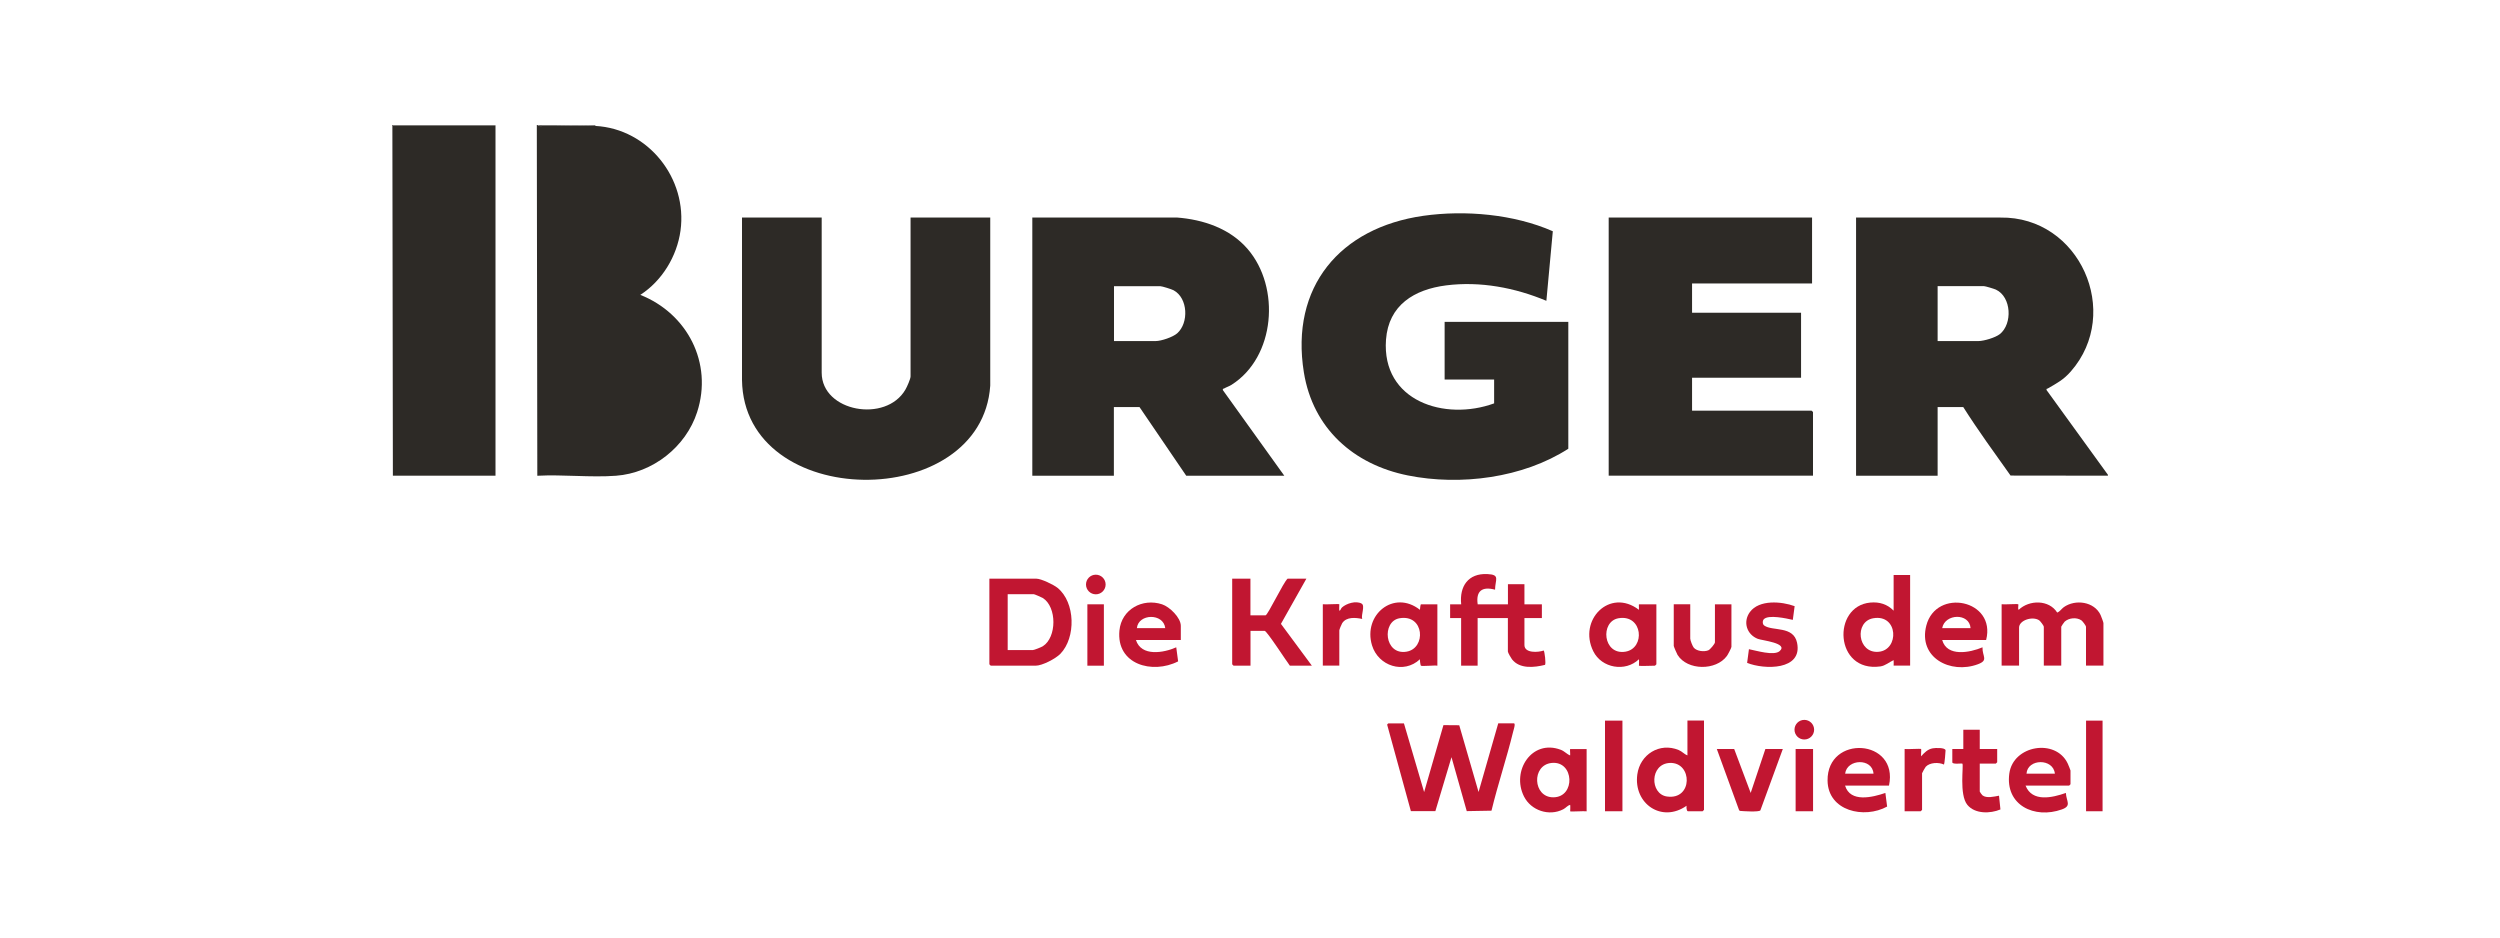 <?xml version="1.0" encoding="UTF-8"?>
<svg id="a" data-name="Ebene 1" xmlns="http://www.w3.org/2000/svg" width="400" height="150" viewBox="0 0 400 150">
  <defs>
    <style>
      .b {
        fill: #2d2a26;
      }

      .c {
        fill: #767472;
      }

      .d {
        fill: #c11631;
      }

      .e {
        fill: #6e6c69;
      }
    </style>
  </defs>
  <g>
    <g>
      <path class="b" d="M250.94,71.79c-7.25,4.68-17.27,5.97-25.68,4.28-8.71-1.75-15.19-7.53-16.64-16.48-2.21-13.69,5.78-23.16,19.11-25.06,6.7-.95,14.51-.26,20.72,2.47l-1.03,11.13c-5.01-2.1-10.59-3.16-16.03-2.47-5.11.65-9.22,3.15-9.63,8.69-.72,9.84,9.4,13.07,17.3,10.19v-3.81h-7.92v-9.23h19.79v20.29Z"/>
      <g>
        <path class="b" d="M337.28,76.11l-15.59-.02c-2.57-3.62-5.2-7.22-7.57-10.96h-4.1v10.99h-13.05v-41.31h23.09c12.7-.2,19.5,15.22,11.28,24.61-1.19,1.36-2.21,1.87-3.7,2.74-.12.07-.24-.03-.19.25l9.82,13.56v.15ZM310.02,54.57h6.52c.88,0,2.72-.55,3.43-1.11,2.05-1.63,1.88-5.94-.62-7.12-.28-.13-1.7-.56-1.93-.56h-7.4v8.79Z"/>
        <path class="b" d="M289.93,34.8v10.55h-19.2v4.69h17.44v10.4h-17.44v5.27h19.13s.22.2.22.22v10.18h-32.69v-41.31h32.54Z"/>
      </g>
    </g>
    <g>
      <path class="b" d="M165.18,34.8h23.09c4.25.32,8.52,1.75,11.36,5.05,5.27,6.12,4.44,17.28-2.6,21.73-.37.23-.82.37-1.18.58-.12.07-.24-.03-.19.26l9.83,13.7h-15.69l-7.48-10.99h-4.1v10.99h-13.05v-41.31ZM178.23,54.57h6.67c.89,0,2.76-.63,3.45-1.24,1.88-1.66,1.74-5.64-.58-6.89-.32-.17-1.84-.65-2.13-.65h-7.4v8.79Z"/>
      <path class="b" d="M131.47,34.8v24.83c0,6.26,10.29,8.09,13.4,2.7.24-.41.82-1.7.82-2.11v-25.42h12.75v26.89c-1.37,20.37-39.43,20.13-39.72-.89v-26s12.75,0,12.75,0Z"/>
      <g>
        <path class="b" d="M95.26,20.15c8.45.45,14.77,8.41,13.62,16.76-.57,4.11-2.95,8.02-6.43,10.27,7.52,2.98,11.64,10.9,9.09,18.76-1.8,5.57-7.11,9.74-12.98,10.18-4.07.3-8.49-.22-12.59,0l-.08-56.11h.15c.15.24.56.15.8.15,2.77.03,5.69-.15,8.43,0Z"/>
        <polygon class="c" points="79.28 20 79.28 20.15 62.86 20.15 62.86 76.11 62.72 20 79.28 20"/>
        <path class="e" d="M95.26,20v.15c-2.74-.14-5.66.04-8.43,0-.25,0-.65.09-.8-.15h9.24Z"/>
        <rect class="b" x="62.86" y="20.15" width="16.42" height="55.96"/>
      </g>
    </g>
  </g>
  <path class="d" d="M224.63,115.74l3.23,10.99,3.09-10.71,2.53.02,3.09,10.68,3.15-10.99h2.49c.34,0-.06,1.11-.11,1.35-1.03,4.23-2.44,8.39-3.46,12.63l-3.96.07-2.44-8.63-2.58,8.63h-3.92s-3.77-13.74-3.77-13.74c-.09-.11.13-.3.16-.3h2.49Z"/>
  <path class="d" d="M158.29,92.59h7.55c.74,0,2.76.97,3.37,1.47,2.85,2.32,2.97,7.94.45,10.55-.76.78-2.9,1.9-3.96,1.9h-7.18s-.22-.2-.22-.22v-13.7ZM161.23,104.01h4.03c.2,0,1.35-.46,1.59-.61,2.25-1.42,2.27-6.28,0-7.72-.17-.11-1.35-.61-1.44-.61h-4.18v8.94Z"/>
  <path class="d" d="M232.03,96.69h1.76c-.3-2.9,1.13-4.98,4.18-4.84,2.12.09,1.25.88,1.24,2.5-2.05-.55-3.09.18-2.78,2.34h4.84v-3.22h2.64v3.22h2.79v2.2h-2.79v4.32c0,1.33,2.22,1.19,3.08.87.14.1.4,2.16.2,2.3-1.73.43-4.04.68-5.27-.89-.16-.21-.66-1.06-.66-1.25v-5.35h-4.84v7.62h-2.64v-7.62h-1.76v-2.2Z"/>
  <path class="d" d="M322.92,96.69c.08.08-.12.74.07.88,1.69-1.62,4.86-1.64,6.16.44.43-.15.67-.58,1.05-.86,1.85-1.32,4.88-.9,5.89,1.24.09.19.46,1.18.46,1.3v6.81h-2.79v-6.23c0-.15-.55-.89-.74-1.02-.78-.52-1.98-.4-2.67.21-.1.09-.55.76-.55.81v6.23h-2.79v-6.23c0-.15-.55-.89-.74-1.02-1.07-.71-3.22-.01-3.22,1.17v6.08h-2.79v-9.82c.38.07,2.55-.09,2.64,0Z"/>
  <path class="d" d="M200.07,92.59v5.86h2.42c.34,0,2.86-5.29,3.52-5.86h3.01l-4.07,7.23,4.95,6.69h-3.52c-.5-.64-3.69-5.57-4.03-5.57h-2.27v5.57h-2.71s-.22-.2-.22-.22v-13.7h2.93Z"/>
  <path class="d" d="M272.64,115.3v14.28s-.2.22-.22.22h-2.35c-.23,0-.26-.67-.22-.88-3.96,2.8-8.52-.33-7.88-5.02.44-3.2,3.57-5.15,6.61-3.9.58.24.87.66,1.41.86v-5.57h2.64ZM267.18,122.07c-3.23.13-3.24,4.97-.47,5.37,4.18.6,4.11-5.51.47-5.37Z"/>
  <path class="d" d="M305.62,92v14.5h-2.64s.03-.75,0-.88c-.72.32-1.32.9-2.14,1.01-7.32,1-7.77-9.66-1.58-10.22,1.44-.13,2.72.26,3.72,1.3v-5.71h2.64ZM299.72,98.92c-3.05.53-2.54,5.64.83,5.37s3.2-6.07-.83-5.37Z"/>
  <path class="d" d="M262.23,106.51s.04-.83,0-1.03c-2.17,2.08-5.96,1.43-7.3-1.27-2.48-4.99,2.62-10.21,7.3-6.64.03-.13-.04-.88,0-.88h2.79v9.6s-.2.22-.22.22c-.37,0-2.47.09-2.57,0ZM258.96,98.92c-2.97.51-2.51,5.93,1.1,5.35,3.24-.53,2.8-6.02-1.1-5.35Z"/>
  <path class="d" d="M227.34,106.51c-.06-.04-.18-.85-.15-1.03-2.58,2.42-6.66,1.09-7.67-2.23-1.47-4.87,3.49-8.97,7.67-5.68-.01-.14.1-.88.15-.88h2.64v9.82c-.44-.09-2.44.13-2.64,0ZM223.93,98.92c-2.89.49-2.45,5.93,1.1,5.35,3.2-.52,2.89-6.03-1.1-5.35Z"/>
  <path class="d" d="M251.23,129.8s.04-.83,0-1.02c-.45.1-.67.48-1.12.71-2.25,1.16-5.14.2-6.27-2.05-2.06-4.08,1.25-9.22,5.87-7.48.62.23.94.68,1.51.91.04-.14-.05-1.02,0-1.02h2.64v9.96c-.38-.07-2.55.09-2.64,0ZM248.27,122.07c-3.27.33-3.02,5.51.25,5.5,3.61,0,3.36-5.87-.25-5.5Z"/>
  <path class="d" d="M302.25,125.7h-7.04c.84,2.76,4.4,1.87,6.45,1.17l.28,2.18c-3.66,2.01-9.47.74-9.53-4.16-.09-7.42,11.43-6.71,9.83.8ZM299.76,123.79c-.16-2.53-4.25-2.4-4.54,0h4.54Z"/>
  <path class="d" d="M324.09,125.7c1.06,2.69,4.29,1.93,6.45,1.17.07,1.36.97,2.06-.65,2.64-4.35,1.55-9.09-.66-8.4-5.75.62-4.53,7.39-5.65,9.33-1.63.08.16.46,1.09.46,1.15v2.2s-.2.22-.22.22h-6.96ZM328.78,123.79c-.24-2.49-4.38-2.44-4.54,0h4.54Z"/>
  <path class="d" d="M317.79,102.4h-7.04c.77,2.75,4.44,2.02,6.45,1.17-.05,1.48,1.01,2.06-.74,2.71-4.39,1.63-9.58-1.06-8.25-6.19,1.57-6.07,11.22-4.14,9.57,2.31ZM315.29,100.5c-.18-2.47-4.11-2.34-4.54,0h4.54Z"/>
  <path class="d" d="M188.93,102.4h-7.18c.85,2.69,4.43,2.07,6.45,1.17l.3,2.25c-4.11,2.1-9.93.51-9.39-4.95.33-3.38,3.69-5.21,6.82-4.18,1.2.39,3,2.13,3,3.45v2.27ZM186.44,100.5c-.28-2.43-4.3-2.35-4.54,0h4.54Z"/>
  <path class="d" d="M270.44,96.69v5.49c0,.26.37,1.24.58,1.47.51.55,1.63.67,2.31.4.29-.12,1.06-1.04,1.06-1.28v-6.08h2.64v6.81c0,.16-.58,1.26-.73,1.46-1.75,2.37-6.31,2.34-7.89-.17-.11-.17-.61-1.35-.61-1.44v-6.67h2.64Z"/>
  <path class="d" d="M287.14,97l-.29,2.18c-1-.23-3.91-.88-4.64-.1-.23.24-.23.79.06,1,1.31.95,4.68,0,5.26,2.76.93,4.45-5.28,4.32-7.99,3.22l.29-2.19c1.11.21,4.02,1.11,4.92.3,1.43-1.28-2.87-1.7-3.49-1.95-1.78-.69-2.43-2.71-1.28-4.29,1.48-2.02,5.07-1.72,7.17-.94Z"/>
  <path class="d" d="M316.76,116.76v3.08h2.79v2.12s-.2.22-.22.22h-2.57v4.47c0,.05.34.53.43.6.65.52,1.89.2,2.65.06l.23,2.2c-1.63.69-4.08.74-5.29-.73-1.35-1.63-.56-6.36-.8-6.6-.08-.08-1.61.17-1.61-.22v-2.12h1.76v-3.08h2.64Z"/>
  <path class="d" d="M277.47,119.84l2.64,7.03,2.35-7.03h2.79l-3.59,9.82c-.25.3-2.76.13-3.31.08l-.12-.18-3.54-9.72h2.79Z"/>
  <rect class="d" x="256.8" y="115.3" width="2.79" height="14.5"/>
  <rect class="d" x="333.77" y="115.3" width="2.64" height="14.5"/>
  <path class="d" d="M307.38,119.84c.05.05-.04.96,0,1.17.5-.57,1.06-1.15,1.87-1.28.38-.07,1.97-.15,2.04.32.02.14-.17,2.19-.25,2.28-.84-.4-2.28-.35-2.93.36-.08.09-.58.97-.58,1.03v5.86s-.2.22-.22.22h-2.57v-9.96c.38.07,2.55-.09,2.64,0Z"/>
  <path class="d" d="M214.29,96.69s-.04.83,0,1.02c.23-.02.22-.34.43-.52.73-.65,2.23-1.11,3.13-.62.61.33-.11,1.82.1,2.46-1.06-.22-2.52-.37-3.2.68-.11.18-.46,1.01-.46,1.15v5.64h-2.64v-9.82c.38.07,2.55-.09,2.64,0Z"/>
  <rect class="d" x="287.3" y="119.84" width="2.79" height="9.96"/>
  <rect class="d" x="173.98" y="96.69" width="2.64" height="9.82"/>
  <circle class="d" cx="288.69" cy="116.75" r="1.57"/>
  <circle class="d" cx="175.33" cy="93.52" r="1.57"/>
</svg>